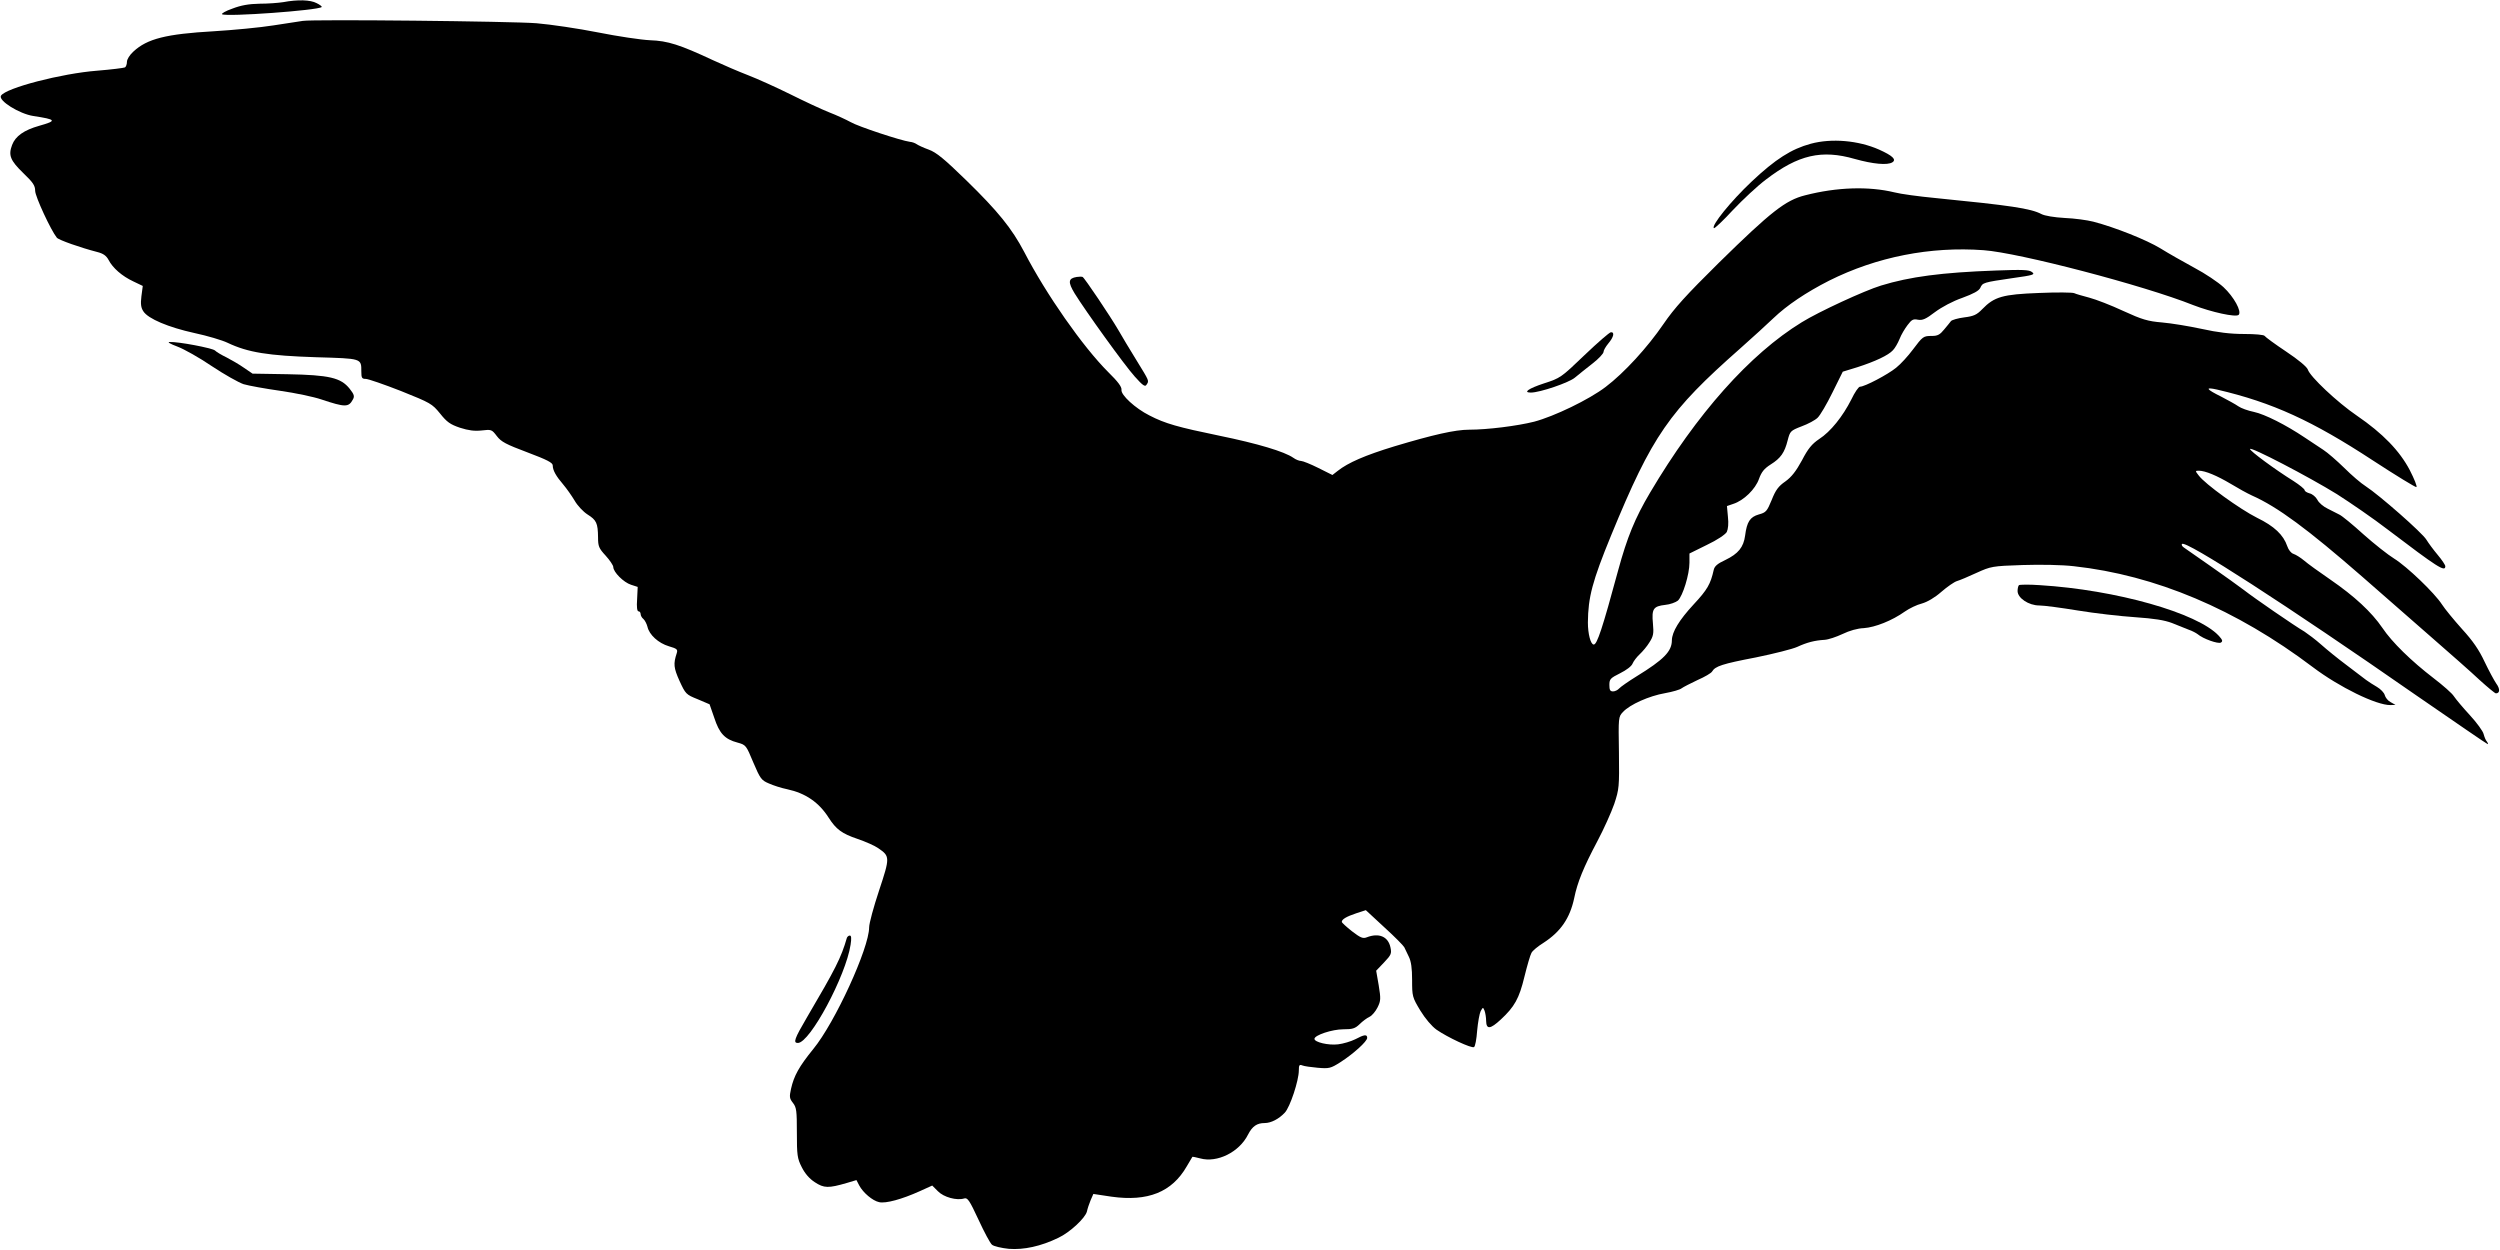  <svg version="1.0" xmlns="http://www.w3.org/2000/svg"
 width="1280pt" height="640pt" viewBox="0 0 1280 640"
 preserveAspectRatio="xMidYMid meet"><g transform="translate(0,640) scale(0.1,-0.1)"
fill="#000000" stroke="none">
<path d="M1450 6389 c-25 -4 -79 -8 -121 -8 -55 -1 -95 -8 -139 -25 -35 -12
-58 -26 -53 -29 23 -14 493 20 510 37 3 2 -9 12 -26 20 -32 17 -96 19 -171 5z"/>
<path d="M1550 6293 c-14 -2 -81 -12 -150 -23 -69 -11 -206 -24 -305 -30 -244
-14 -341 -38 -412 -104 -19 -17 -33 -40 -33 -52 0 -13 -5 -26 -10 -29 -6 -3
-70 -11 -143 -17 -181 -14 -467 -88 -492 -128 -15 -25 94 -93 166 -104 118
-18 122 -24 30 -50 -78 -22 -122 -53 -139 -98 -20 -53 -10 -79 58 -145 49 -47
60 -63 60 -90 0 -29 81 -203 111 -240 10 -12 121 -51 206 -73 32 -8 47 -19 59
-41 21 -41 69 -83 127 -110 l48 -23 -7 -53 c-5 -40 -2 -59 10 -77 24 -38 129
-82 261 -111 66 -14 143 -37 170 -50 105 -50 209 -66 453 -74 235 -7 232 -5
232 -73 0 -33 3 -38 23 -38 12 0 93 -28 180 -62 152 -61 159 -65 200 -115 35
-44 52 -56 102 -73 44 -14 74 -18 111 -14 50 6 52 5 78 -29 22 -29 47 -42 156
-83 101 -38 130 -53 130 -67 0 -25 17 -55 54 -98 17 -20 43 -57 58 -82 14 -25
44 -57 66 -71 46 -29 53 -44 54 -117 0 -46 4 -56 39 -94 21 -23 39 -50 39 -58
0 -26 53 -79 91 -91 l34 -11 -3 -63 c-3 -40 0 -62 7 -62 6 0 11 -6 11 -14 0
-7 6 -19 14 -25 8 -7 17 -25 21 -40 9 -41 56 -84 110 -100 41 -12 46 -16 40
-35 -18 -55 -16 -75 14 -142 31 -67 33 -70 93 -94 l61 -26 24 -69 c26 -80 54
-110 119 -127 43 -12 44 -13 81 -102 35 -82 41 -91 79 -107 22 -10 65 -24 95
-30 93 -20 162 -67 212 -146 38 -59 67 -81 147 -108 41 -14 89 -35 107 -48 60
-41 60 -47 4 -216 -28 -84 -51 -169 -51 -189 0 -106 -175 -488 -286 -623 -73
-90 -99 -137 -114 -204 -9 -41 -8 -49 10 -72 18 -23 20 -40 20 -152 0 -115 2
-132 25 -177 16 -32 39 -59 67 -77 47 -31 70 -31 163 -4 l50 15 14 -27 c20
-38 69 -79 102 -86 34 -8 117 15 208 56 l64 29 29 -29 c30 -31 97 -49 135 -37
17 5 27 -10 73 -109 29 -63 60 -121 69 -128 9 -8 48 -17 86 -21 77 -6 164 13
253 56 60 28 138 101 147 135 3 15 12 41 19 58 l14 32 93 -14 c186 -26 309 23
385 155 15 26 28 48 29 49 0 1 19 -2 40 -8 87 -24 200 32 245 122 22 43 46 59
85 59 33 0 73 21 103 53 27 28 72 165 72 216 0 28 3 32 18 26 9 -4 45 -9 79
-12 58 -5 66 -3 115 28 67 43 138 107 138 125 0 19 -14 18 -61 -7 -22 -11 -62
-23 -88 -26 -50 -6 -121 11 -121 28 0 19 91 49 148 49 47 0 60 4 83 26 15 15
38 32 51 38 13 6 31 28 41 48 17 34 17 45 6 113 l-13 75 41 43 c36 38 39 45
32 77 -12 55 -59 75 -121 51 -20 -8 -33 -2 -76 31 -29 23 -52 44 -52 48 0 13
23 27 74 44 l49 16 95 -88 c53 -48 98 -94 102 -102 4 -8 14 -30 23 -48 12 -24
17 -59 17 -120 0 -83 1 -88 42 -156 25 -41 59 -81 83 -98 56 -39 180 -97 192
-89 6 3 13 41 16 84 4 43 12 88 18 100 12 21 12 21 20 2 4 -11 8 -35 8 -52 1
-45 21 -43 75 7 70 65 94 107 121 219 14 57 30 112 36 122 5 11 33 34 62 52
88 57 135 126 157 229 16 80 48 158 118 290 33 62 72 149 87 192 25 76 26 87
24 262 -3 182 -3 184 21 209 35 38 134 82 215 96 39 7 77 18 85 25 8 6 45 25
81 42 37 16 71 36 75 44 16 27 52 39 224 72 93 19 188 43 212 54 50 23 89 33
139 36 20 1 61 15 93 30 35 17 77 29 109 30 57 4 144 38 210 85 23 16 62 35
87 41 28 8 66 30 100 60 30 26 66 51 80 55 14 4 59 23 100 42 73 33 80 35 235
40 94 3 203 1 263 -6 418 -46 831 -220 1224 -517 135 -102 325 -195 397 -194
l26 1 -25 14 c-14 7 -27 24 -30 36 -3 12 -21 31 -40 42 -19 11 -44 27 -56 36
-12 9 -57 43 -100 76 -43 32 -102 80 -130 105 -28 25 -67 54 -85 66 -53 31
-259 173 -310 213 -26 20 -102 74 -169 121 -67 47 -129 90 -139 97 -9 6 -13
14 -9 18 19 20 535 -313 1196 -773 200 -138 366 -252 369 -252 3 0 1 6 -4 13
-6 6 -13 24 -17 39 -3 14 -35 58 -70 96 -36 39 -72 82 -82 97 -9 15 -56 56
-103 92 -116 89 -214 185 -263 258 -56 82 -144 163 -266 247 -57 39 -118 83
-135 98 -18 15 -42 30 -54 34 -13 4 -26 21 -32 39 -20 59 -67 103 -155 146
-86 43 -267 173 -299 217 -18 23 -18 24 1 24 33 0 94 -26 163 -67 36 -22 85
-49 109 -60 131 -58 285 -172 565 -416 89 -78 244 -214 344 -301 101 -88 217
-190 257 -228 41 -37 78 -68 83 -68 21 0 22 23 2 50 -11 16 -38 66 -60 112
-28 60 -60 107 -116 168 -42 47 -88 103 -102 125 -38 59 -180 195 -245 235
-31 19 -102 75 -157 124 -55 50 -110 95 -123 101 -13 7 -40 20 -61 31 -21 10
-45 30 -52 45 -8 15 -26 30 -40 33 -14 4 -25 11 -25 16 0 6 -26 27 -57 47 -98
61 -223 154 -223 164 0 15 301 -142 445 -231 69 -44 187 -125 261 -182 253
-192 294 -219 294 -187 0 6 -17 32 -39 58 -21 25 -47 60 -58 78 -21 35 -242
229 -310 273 -24 15 -73 57 -110 94 -38 37 -86 79 -108 93 -22 15 -65 43 -95
63 -97 65 -204 119 -260 131 -30 6 -66 19 -80 29 -14 10 -53 31 -87 49 -79 39
-86 51 -20 36 283 -66 487 -160 797 -363 118 -77 218 -138 222 -136 5 3 -11
42 -34 87 -52 99 -138 188 -271 279 -100 68 -240 200 -251 236 -5 14 -48 50
-111 92 -57 38 -106 74 -110 80 -3 6 -48 10 -106 10 -69 0 -135 8 -216 26 -65
14 -156 29 -203 33 -73 6 -103 15 -199 59 -62 29 -140 59 -174 68 -34 9 -69
19 -77 23 -8 4 -89 5 -180 1 -186 -7 -229 -19 -291 -83 -28 -29 -44 -36 -92
-42 -32 -4 -63 -13 -68 -19 -5 -6 -20 -26 -35 -43 -21 -26 -33 -33 -62 -33
-45 0 -47 -2 -99 -71 -23 -31 -61 -73 -85 -92 -43 -35 -161 -97 -185 -97 -7 0
-27 -29 -44 -65 -44 -87 -106 -165 -165 -203 -37 -25 -57 -49 -88 -109 -30
-55 -53 -85 -85 -108 -35 -24 -50 -44 -70 -95 -24 -58 -29 -64 -66 -74 -45
-13 -61 -38 -70 -108 -8 -60 -35 -93 -101 -125 -41 -19 -56 -32 -60 -52 -16
-71 -32 -100 -102 -175 -75 -81 -111 -141 -112 -184 0 -57 -41 -99 -181 -185
-42 -26 -82 -54 -89 -62 -7 -8 -21 -15 -31 -15 -15 0 -19 7 -19 33 0 30 5 35
55 60 32 16 59 36 64 50 5 12 21 33 36 47 15 14 38 41 50 61 20 31 23 45 18
97 -7 75 2 88 63 95 24 2 54 13 65 22 25 24 59 134 59 194 l0 47 89 44 c53 25
94 53 102 66 7 15 10 43 6 78 l-5 55 32 11 c54 17 114 76 132 128 13 36 27 53
60 74 51 32 71 60 87 124 12 46 14 49 71 71 33 12 70 32 82 44 13 12 47 70 76
129 l53 107 75 23 c90 29 159 61 182 87 10 10 25 36 34 58 8 21 27 53 41 71
21 28 29 32 53 27 23 -4 40 3 87 39 35 26 91 56 140 73 57 21 85 36 92 51 12
27 15 28 165 50 107 15 117 18 100 31 -15 12 -50 13 -184 8 -280 -10 -442 -32
-589 -77 -85 -26 -319 -134 -406 -188 -266 -163 -538 -469 -777 -873 -77 -130
-117 -228 -163 -397 -81 -299 -108 -380 -125 -380 -16 0 -30 55 -30 113 1 129
23 212 119 446 211 513 296 635 661 957 63 56 140 126 170 155 69 66 167 132
285 192 244 122 519 176 791 156 181 -13 820 -180 1073 -281 93 -36 219 -64
233 -50 17 17 -25 93 -78 142 -27 25 -94 70 -149 99 -55 30 -133 74 -173 99
-72 44 -233 108 -344 137 -31 8 -97 17 -147 19 -53 3 -102 11 -119 20 -55 29
-159 44 -542 82 -85 8 -180 21 -210 29 -132 32 -295 27 -458 -15 -100 -25
-175 -84 -441 -345 -168 -166 -228 -232 -284 -314 -82 -120 -201 -250 -296
-322 -85 -65 -264 -151 -366 -178 -87 -22 -240 -41 -332 -41 -73 0 -186 -26
-383 -85 -151 -46 -238 -84 -291 -126 l-27 -21 -72 36 c-40 20 -80 36 -89 36
-9 0 -27 7 -39 16 -46 32 -183 73 -378 113 -213 44 -278 62 -359 104 -72 36
-147 105 -143 131 2 15 -18 42 -68 91 -130 130 -317 397 -430 615 -63 120
-134 208 -297 367 -112 109 -153 143 -192 157 -28 10 -55 23 -62 28 -7 5 -22
11 -35 12 -45 6 -264 78 -303 101 -22 12 -71 35 -110 50 -38 15 -128 57 -200
93 -71 35 -168 79 -215 97 -47 18 -128 53 -180 77 -169 79 -231 99 -322 102
-45 2 -166 20 -266 40 -101 20 -243 41 -315 47 -125 10 -1144 21 -1197 12z"/>
<path d="M9271 5664 c-99 -27 -180 -78 -303 -194 -106 -100 -207 -225 -193
-238 3 -4 47 38 97 92 50 53 126 124 170 157 166 127 285 154 455 105 93 -26
167 -33 192 -17 22 14 1 34 -68 65 -106 47 -243 59 -350 30z"/>
<path d="M5513 4982 c-44 -7 -46 -26 -11 -84 55 -89 254 -366 308 -426 41 -46
53 -54 60 -42 14 21 16 16 -51 125 -34 55 -76 125 -93 155 -42 72 -173 267
-183 272 -4 2 -18 2 -30 0z"/>
<path d="M8113 4582 c-120 -115 -124 -118 -208 -145 -79 -26 -109 -47 -67 -47
46 0 196 51 226 77 18 15 59 48 90 72 31 24 56 51 56 59 0 8 11 27 25 44 27
32 33 58 13 57 -7 0 -68 -53 -135 -117z"/>
<path d="M907 4626 c35 -13 115 -58 178 -101 63 -42 136 -83 162 -92 27 -8
111 -23 188 -34 77 -11 172 -31 210 -44 123 -41 140 -41 162 0 9 16 6 26 -17
55 -45 56 -103 70 -318 74 l-179 3 -44 30 c-24 17 -64 40 -89 53 -25 12 -52
28 -60 36 -15 12 -186 45 -232 43 -13 0 4 -10 39 -23z"/>
<path d="M10337 3404 c-4 -4 -7 -18 -7 -30 0 -36 57 -74 111 -74 24 0 114 -12
199 -26 85 -14 216 -29 291 -34 100 -7 150 -15 190 -30 30 -12 68 -27 85 -34
18 -6 38 -17 46 -23 28 -24 105 -51 119 -43 11 7 8 14 -11 35 -109 117 -526
235 -916 259 -55 4 -103 3 -107 0z"/>
<path d="M4336 1598 c-30 -103 -57 -156 -205 -408 -64 -109 -71 -130 -46 -130
62 0 246 344 270 503 5 33 4 47 -4 47 -6 0 -13 -6 -15 -12z"/>
</g>
</svg>

